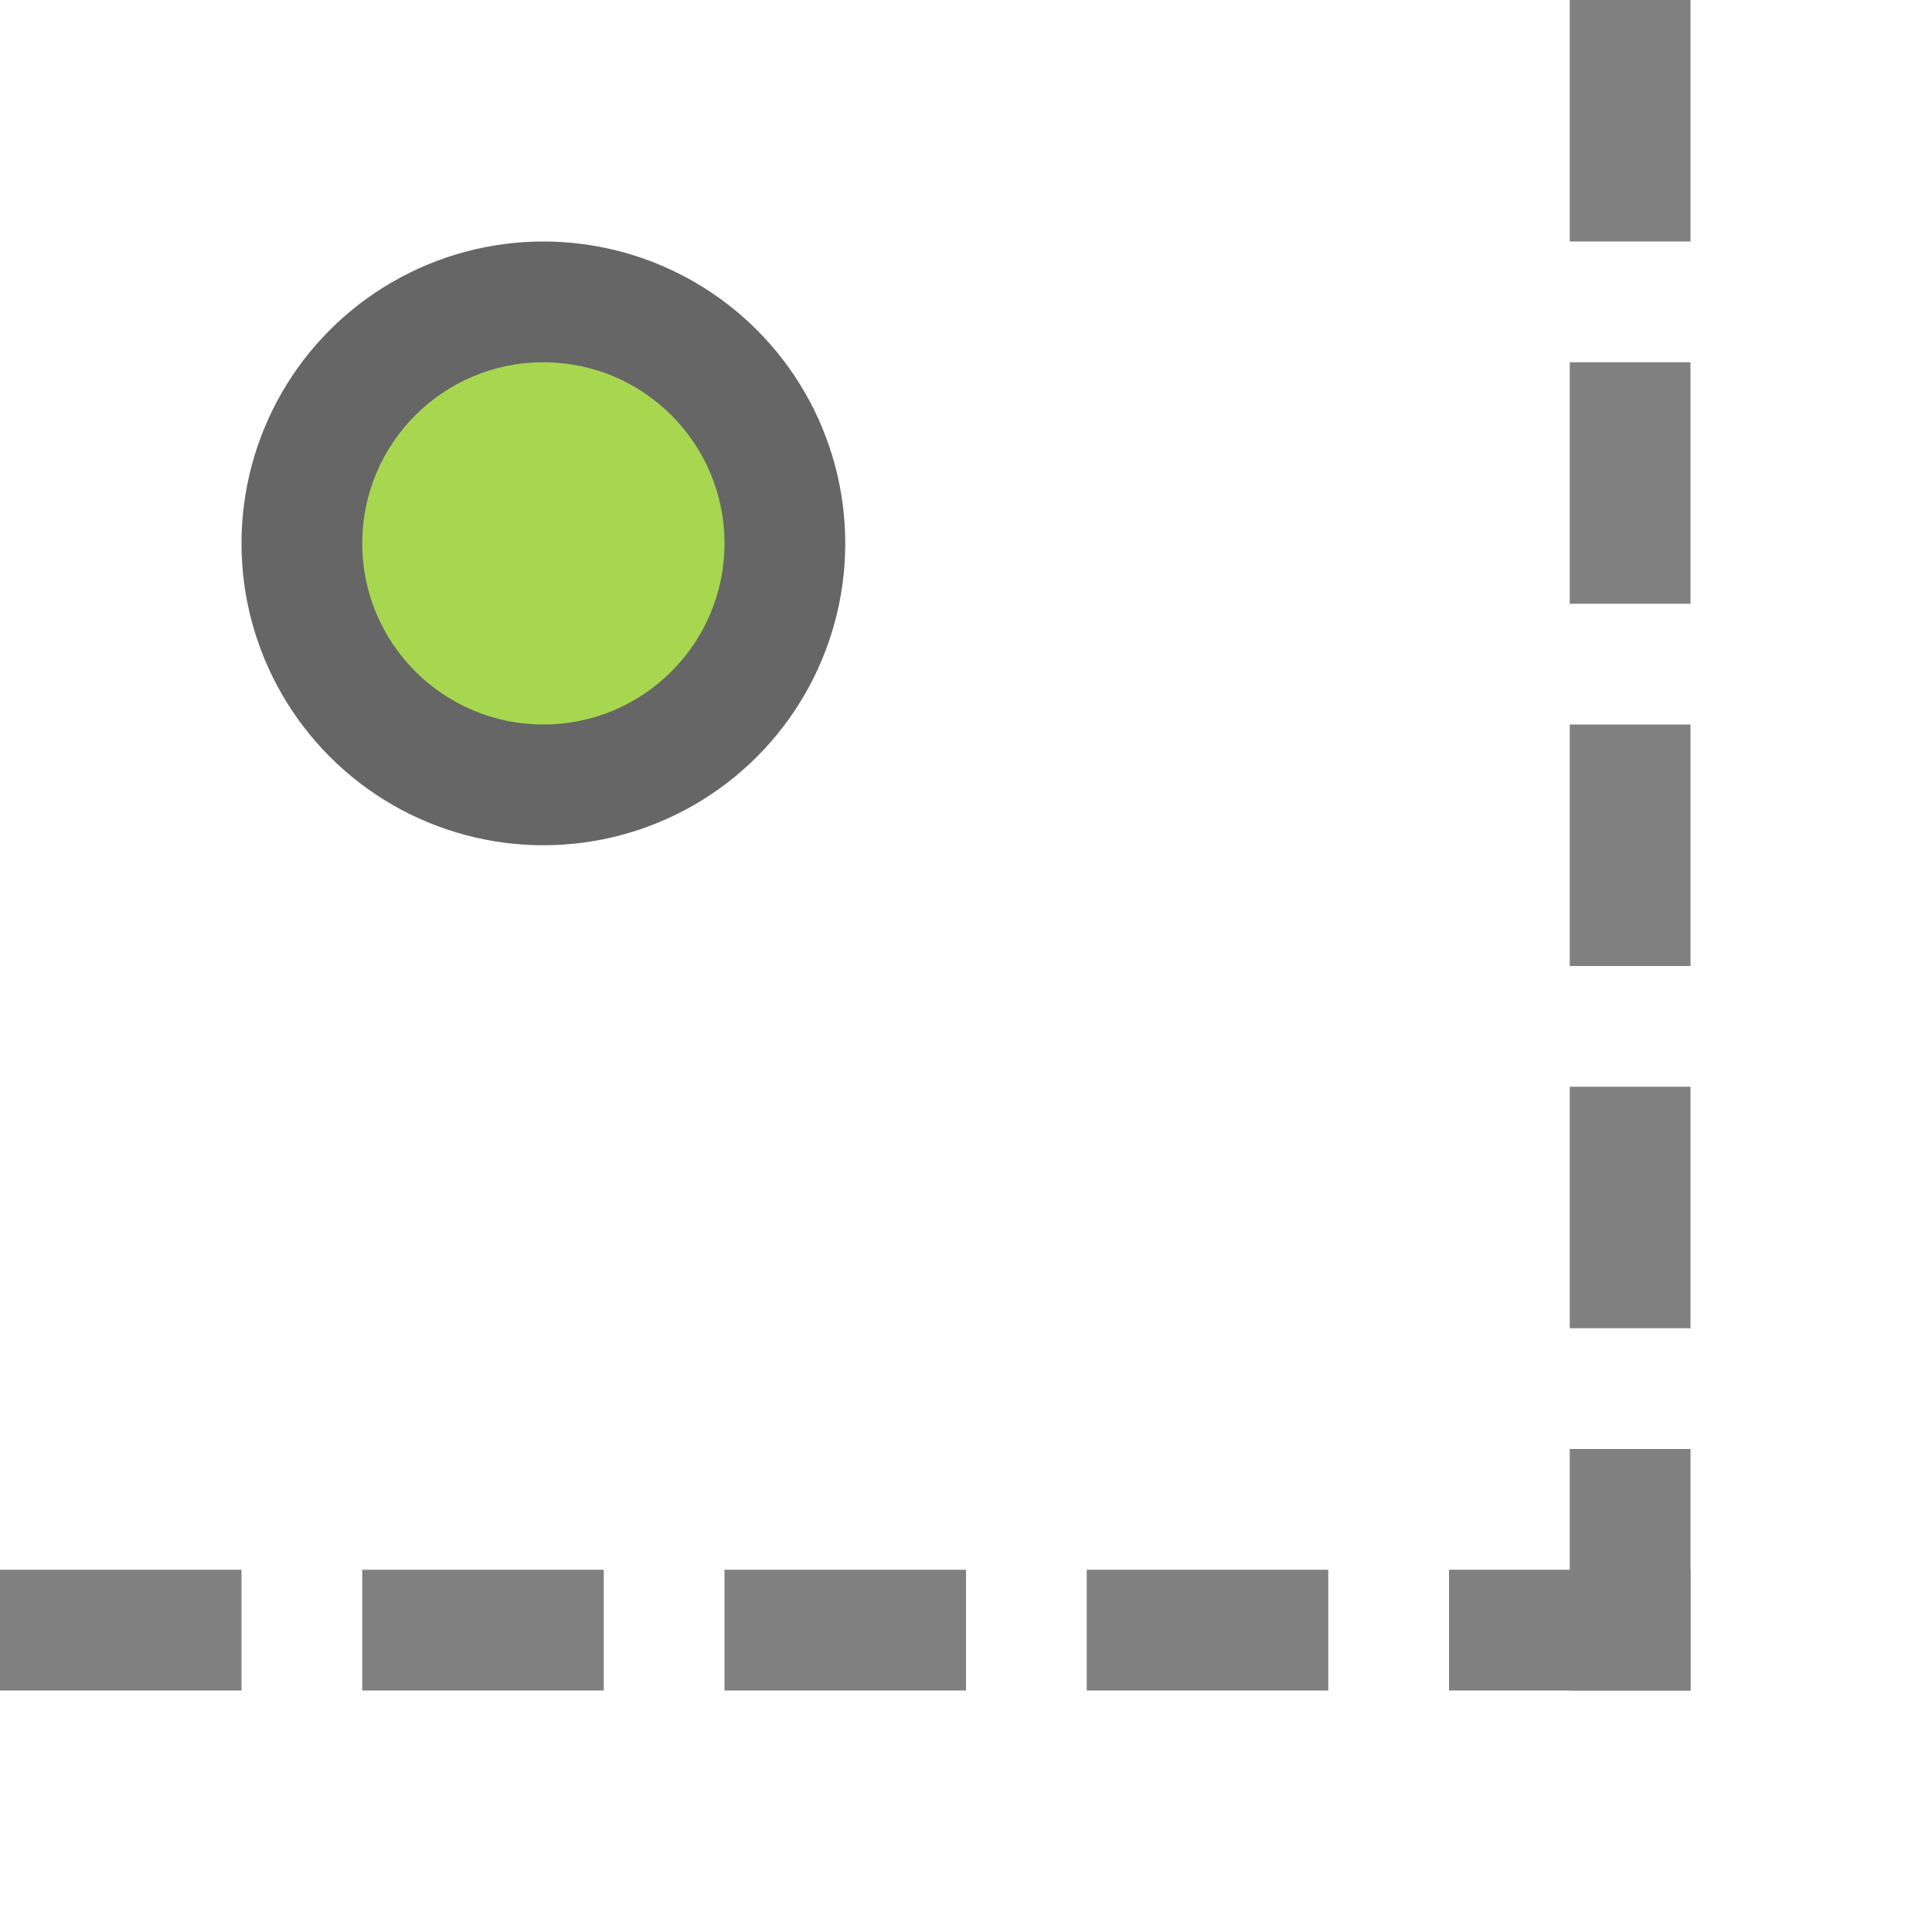 <?xml version="1.0" encoding="UTF-8" standalone="no"?>
<svg
   xmlns:dc="http://purl.org/dc/elements/1.1/"
   xmlns:cc="http://creativecommons.org/ns#"
   xmlns:rdf="http://www.w3.org/1999/02/22-rdf-syntax-ns#"
   xmlns:svg="http://www.w3.org/2000/svg"
   xmlns="http://www.w3.org/2000/svg"
   xmlns:sodipodi="http://sodipodi.sourceforge.net/DTD/sodipodi-0.dtd"
   xmlns:inkscape="http://www.inkscape.org/namespaces/inkscape"
   height="16"
   width="16"
   version="1.1"
   id="svg2041"
   sodipodi:docname="snap-bounding-box-center.svg"
   inkscape:version="1.0.2 (e86c870879, 2021-01-15)">
  <defs
     id="defs2045" />
  <sodipodi:namedview
     pagecolor="#ffffff"
     bordercolor="#666666"
     borderopacity="1"
     objecttolerance="10"
     gridtolerance="10"
     guidetolerance="10"
     inkscape:pageopacity="0"
     inkscape:pageshadow="2"
     inkscape:window-width="1294"
     inkscape:window-height="704"
     id="namedview2043"
     showgrid="true"
     inkscape:zoom="15.999999"
     inkscape:cx="9.7957758"
     inkscape:cy="10.260733"
     inkscape:window-x="0"
     inkscape:window-y="0"
     inkscape:window-maximized="1"
     inkscape:current-layer="svg2041"
     inkscape:document-rotation="0"
     inkscape:snap-bbox="true">
    <inkscape:grid
       type="xygrid"
       id="grid2676" />
  </sodipodi:namedview>
  <rect
     style="opacity:1;fill:#808080;fill-opacity:1;stroke:none;stroke-width:2;stroke-linecap:round;stroke-linejoin:round"
     id="rect1716"
     width="2"
     height="1"
     x="12"
     y="13" />
  <rect
     style="opacity:1;fill:#808080;fill-opacity:1;stroke:none;stroke-width:2;stroke-linecap:round;stroke-linejoin:round"
     id="rect1718"
     width="1"
     height="2"
     x="13"
     y="12" />
  <rect
     style="fill:#808080;fill-opacity:1;stroke:none;stroke-width:2;stroke-linecap:round;stroke-linejoin:round"
     id="rect1718-5"
     width="1"
     height="2"
     x="13"
     y="9" />
  <rect
     style="fill:#808080;fill-opacity:1;stroke:none;stroke-width:2;stroke-linecap:round;stroke-linejoin:round"
     id="rect1718-3"
     width="1"
     height="2"
     x="13"
     y="6" />
  <rect
     style="fill:#808080;fill-opacity:1;stroke:none;stroke-width:2;stroke-linecap:round;stroke-linejoin:round"
     id="rect1718-56"
     width="1"
     height="2"
     x="13"
     y="3" />
  <rect
     style="fill:#808080;fill-opacity:1;stroke:none;stroke-width:2;stroke-linecap:round;stroke-linejoin:round"
     id="rect1718-56-2"
     width="1"
     height="2"
     x="13"
     y="0" />
  <rect
     style="fill:#808080;fill-opacity:1;stroke:none;stroke-width:2;stroke-linecap:round;stroke-linejoin:round"
     id="rect1718-5-9"
     width="1"
     height="2"
     x="-14"
     y="9"
     transform="rotate(-90)" />
  <rect
     style="fill:#808080;fill-opacity:1;stroke:none;stroke-width:2;stroke-linecap:round;stroke-linejoin:round"
     id="rect1718-5-9-1"
     width="1"
     height="2"
     x="-14"
     y="6"
     transform="rotate(-90)" />
  <rect
     style="fill:#808080;fill-opacity:1;stroke:none;stroke-width:2;stroke-linecap:round;stroke-linejoin:round"
     id="rect1718-5-9-2"
     width="1"
     height="2"
     x="-14"
     y="3"
     transform="rotate(-90)" />
  <rect
     style="fill:#808080;fill-opacity:1;stroke:none;stroke-width:2;stroke-linecap:round;stroke-linejoin:round"
     id="rect1718-5-9-7"
     width="1"
     height="2"
     x="-14"
     y="0"
     transform="rotate(-90)" />
  <circle
     style="opacity:0.6;fill:#000000;fill-opacity:1;stroke:none;stroke-width:2;stroke-linecap:round;stroke-linejoin:round;stroke-opacity:1"
     id="path3130"
     cx="4.5"
     cy="4.5"
     r="2.5" />
  <circle
     style="opacity:1;fill:#a6d74f;fill-opacity:1;stroke:none;stroke-width:2;stroke-linecap:round;stroke-linejoin:round;stroke-opacity:1"
     id="path3132"
     cx="4.5"
     cy="4.5"
     r="1.5" />
</svg>

